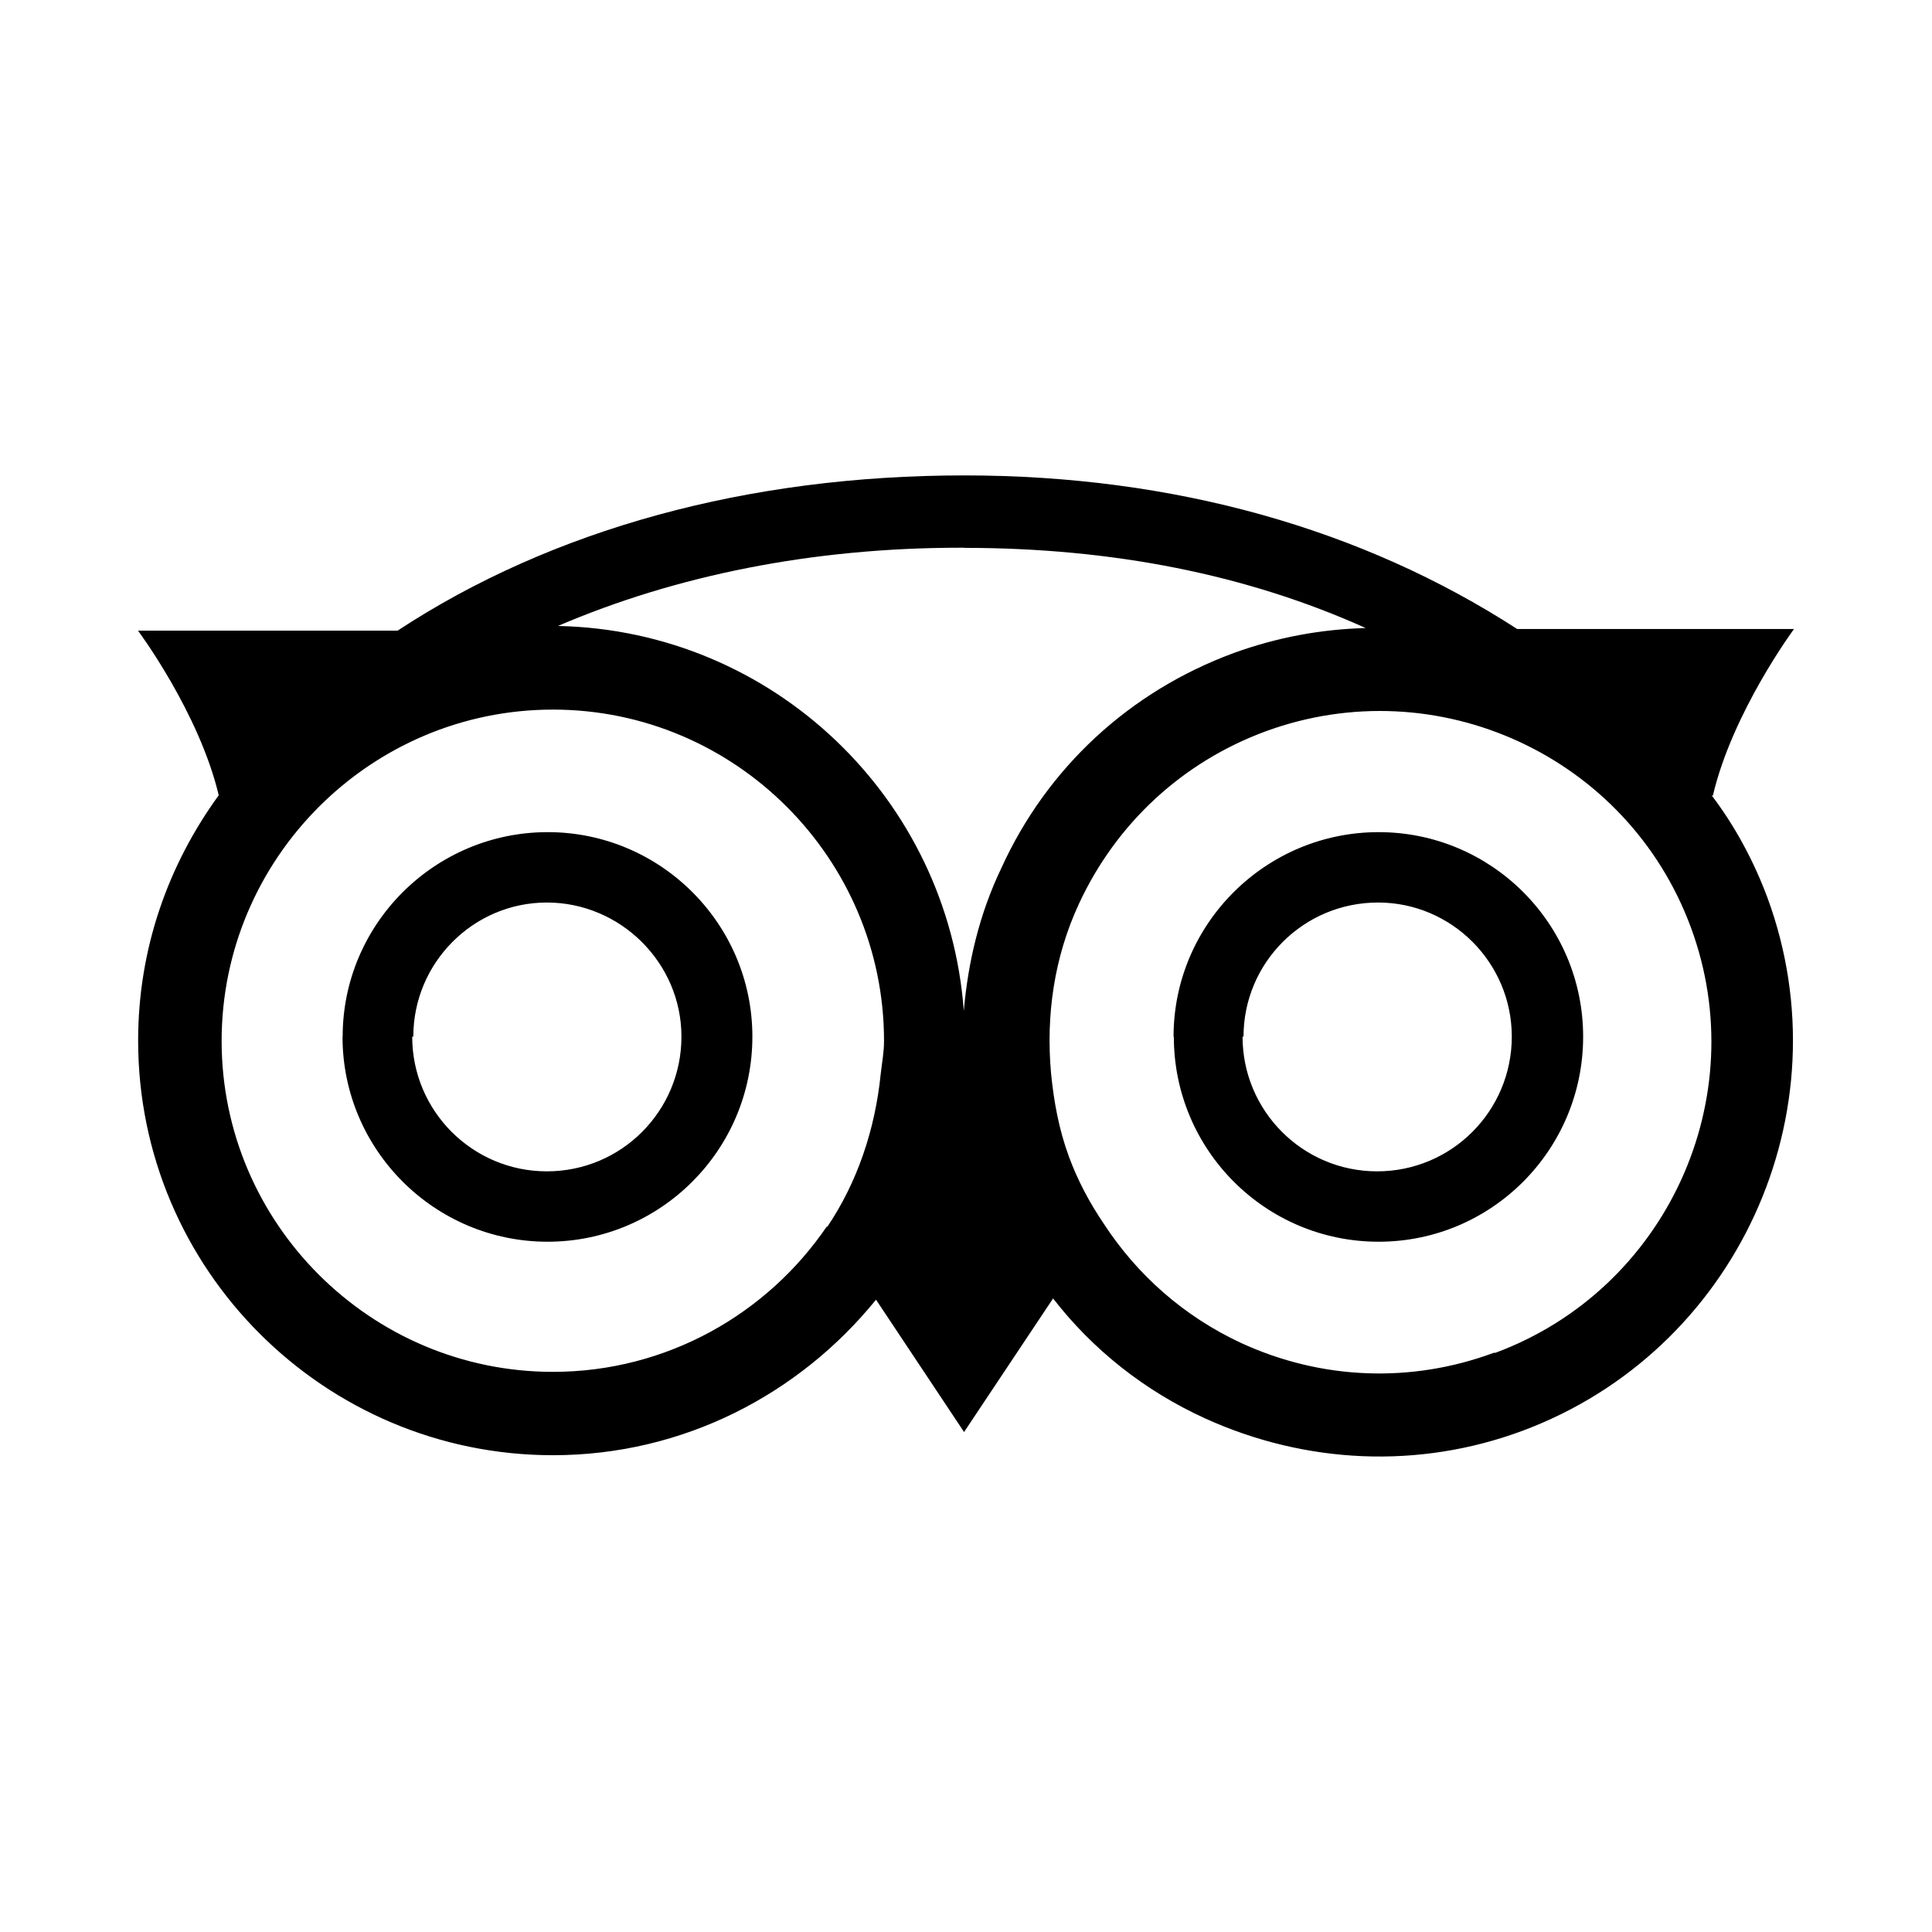 <?xml version="1.0" encoding="utf-8"?>
<svg fill="#000000" width="800px" height="800px" viewBox="0 0 14 14" role="img" focusable="false" aria-hidden="true" xmlns="http://www.w3.org/2000/svg"><path d="m 12.412,5.766 c 0.141,-0.604 0.588,-1.208 0.588,-1.208 l -2.006,0 c -1.125,-0.728 -2.49,-1.113 -4.006,-1.113 -1.57,0 -2.989,0.39 -4.107,1.125 l -1.881,0 c 0,0 0.443,0.593 0.585,1.193 -0.366,0.503 -0.584,1.111 -0.584,1.778 0,1.658 1.349,3.004 3.006,3.004 0.946,0 1.786,-0.443 2.341,-1.127 L 6.986,10.377 7.631,9.409 c 0.285,0.368 0.66,0.668 1.103,0.87 0.728,0.33 1.546,0.368 2.296,0.09 1.553,-0.577 2.348,-2.311 1.778,-3.863 -0.104,-0.278 -0.24,-0.525 -0.405,-0.743 l 0.01,0.003 z m -1.585,4.036 c -0.6,0.223 -1.252,0.198 -1.835,-0.071 -0.412,-0.192 -0.751,-0.491 -0.994,-0.864 -0.101,-0.149 -0.188,-0.311 -0.252,-0.485 -0.073,-0.198 -0.11,-0.402 -0.13,-0.608 -0.037,-0.416 0.022,-0.837 0.203,-1.226 0.27,-0.582 0.75,-1.026 1.351,-1.248 1.245,-0.457 2.625,0.18 3.083,1.421 0.458,1.24 -0.18,2.623 -1.417,3.082 l -0.009,0 z m -4.834,-0.917 c -0.431,0.635 -1.161,1.056 -1.986,1.056 -1.323,0 -2.401,-1.078 -2.401,-2.398 0,-1.321 1.078,-2.401 2.401,-2.401 1.323,0 2.399,1.081 2.399,2.401 0,0.082 -0.015,0.157 -0.024,0.239 -0.041,0.406 -0.171,0.788 -0.389,1.111 l 0,-0.008 z m -3.511,-1.373 c 0,0.821 0.668,1.486 1.486,1.486 0.818,0 1.484,-0.665 1.484,-1.486 0,-0.818 -0.666,-1.482 -1.483,-1.482 -0.818,0 -1.486,0.664 -1.486,1.482 l -10e-4,0 z m 6.024,0 c 0,0.821 0.664,1.486 1.484,1.486 0.818,0 1.482,-0.665 1.482,-1.486 0,-0.818 -0.664,-1.482 -1.482,-1.482 -0.818,0 -1.486,0.664 -1.486,1.482 l 0.002,0 z m -5.511,0 c 0,-0.535 0.434,-0.972 0.968,-0.972 0.532,0 0.975,0.436 0.975,0.972 0,0.538 -0.434,0.976 -0.975,0.976 -0.54,0 -0.976,-0.438 -0.976,-0.976 l 0.007,0 z m 6.016,0 c 0,-0.535 0.434,-0.972 0.975,-0.972 0.533,0 0.969,0.436 0.969,0.972 0,0.538 -0.435,0.976 -0.976,0.976 -0.539,0 -0.975,-0.438 -0.975,-0.976 l 0.007,0 z m -2.026,-3.542 c 1.081,0 2.055,0.195 2.911,0.581 -0.323,0.009 -0.637,0.066 -0.953,0.18 -0.757,0.278 -1.357,0.833 -1.688,1.562 -0.158,0.33 -0.24,0.679 -0.271,1.032 -0.113,-1.538 -1.38,-2.757 -2.941,-2.789 0.856,-0.367 1.846,-0.567 2.918,-0.567 l 0.022,0 z"/></svg>